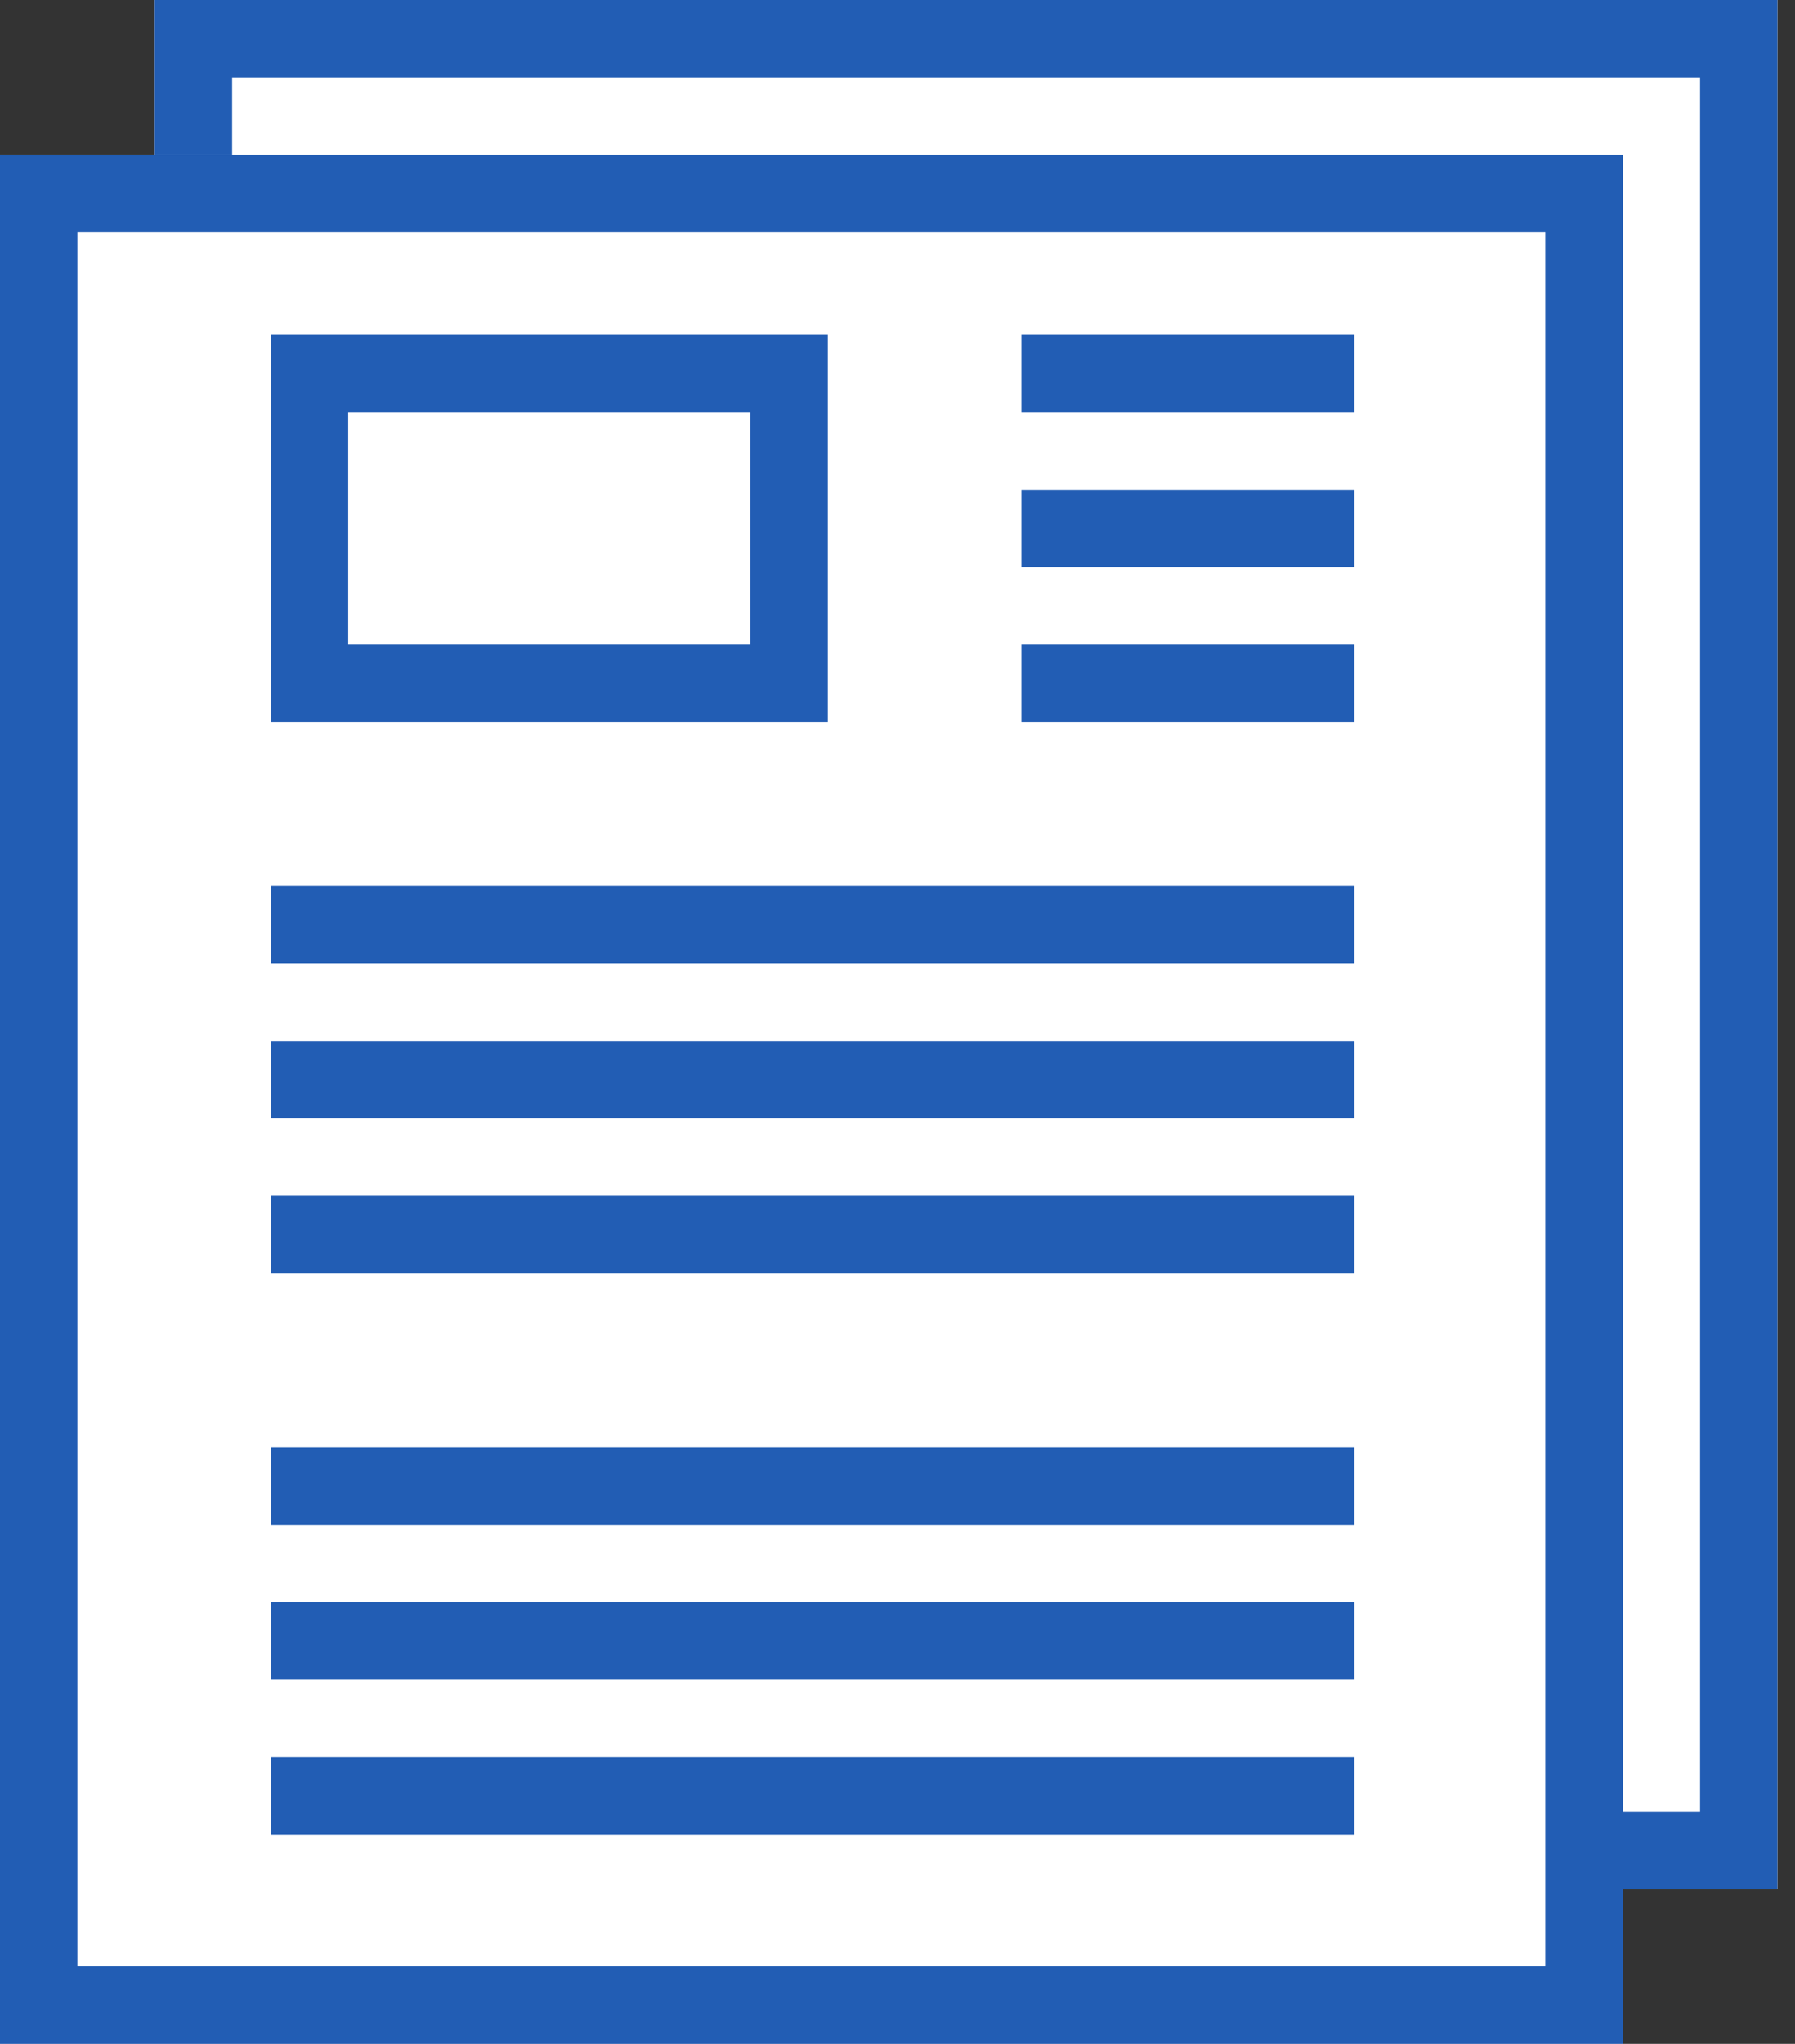 <?xml version="1.0" encoding="UTF-8"?> <svg xmlns="http://www.w3.org/2000/svg" width="58" height="66" viewBox="0 0 58 66" fill="none"><rect x="0" y="0" width="58" height="66" fill="#333333" stroke="none"/><g style="mix-blend-mode:multiply"><path fill-rule="evenodd" clip-rule="evenodd" d="M5 60.999H57.431V0H5V60.999Z" fill="white"></path><path fill-rule="evenodd" clip-rule="evenodd" d="M5 60.999H57.431V0H5V60.999ZM7.5 58.5H54.932V2.499H7.5V58.5Z" fill="#225DB4"></path><path fill-rule="evenodd" clip-rule="evenodd" d="M0 65.999H52.432V4.999H0V65.999Z" fill="white"></path><path fill-rule="evenodd" clip-rule="evenodd" d="M0 65.999H52.432V4.999H0V65.999ZM2.5 63.499H49.932V7.499H2.5V63.499Z" fill="#225DB4"></path><path fill-rule="evenodd" clip-rule="evenodd" d="M8.75 49.239H43.761V46.739H8.75V49.239Z" fill="#225DB4"></path><path fill-rule="evenodd" clip-rule="evenodd" d="M8.75 54.239H43.761V51.739H8.75V54.239Z" fill="#225DB4"></path><path fill-rule="evenodd" clip-rule="evenodd" d="M8.75 59.239H43.761V56.739H8.75V59.239Z" fill="#225DB4"></path><path fill-rule="evenodd" clip-rule="evenodd" d="M8.75 31.114H43.761V28.614H8.75V31.114Z" fill="#225DB4"></path><path fill-rule="evenodd" clip-rule="evenodd" d="M8.75 36.114H43.761V33.614H8.75V36.114Z" fill="#225DB4"></path><path fill-rule="evenodd" clip-rule="evenodd" d="M8.75 41.114H43.761V38.614H8.75V41.114Z" fill="#225DB4"></path><path fill-rule="evenodd" clip-rule="evenodd" d="M33.003 13.314H43.761V10.814H33.003V13.314Z" fill="#225DB4"></path><path fill-rule="evenodd" clip-rule="evenodd" d="M33.003 18.314H43.761V15.814H33.003V18.314Z" fill="#225DB4"></path><path fill-rule="evenodd" clip-rule="evenodd" d="M33.003 23.314H43.761V20.814H33.003V23.314Z" fill="#225DB4"></path><path fill-rule="evenodd" clip-rule="evenodd" d="M11.25 20.814H24.246V13.314H11.25V20.814ZM8.75 23.314H26.746V10.814H8.75V23.314Z" fill="#225DB4"></path></g></svg> 